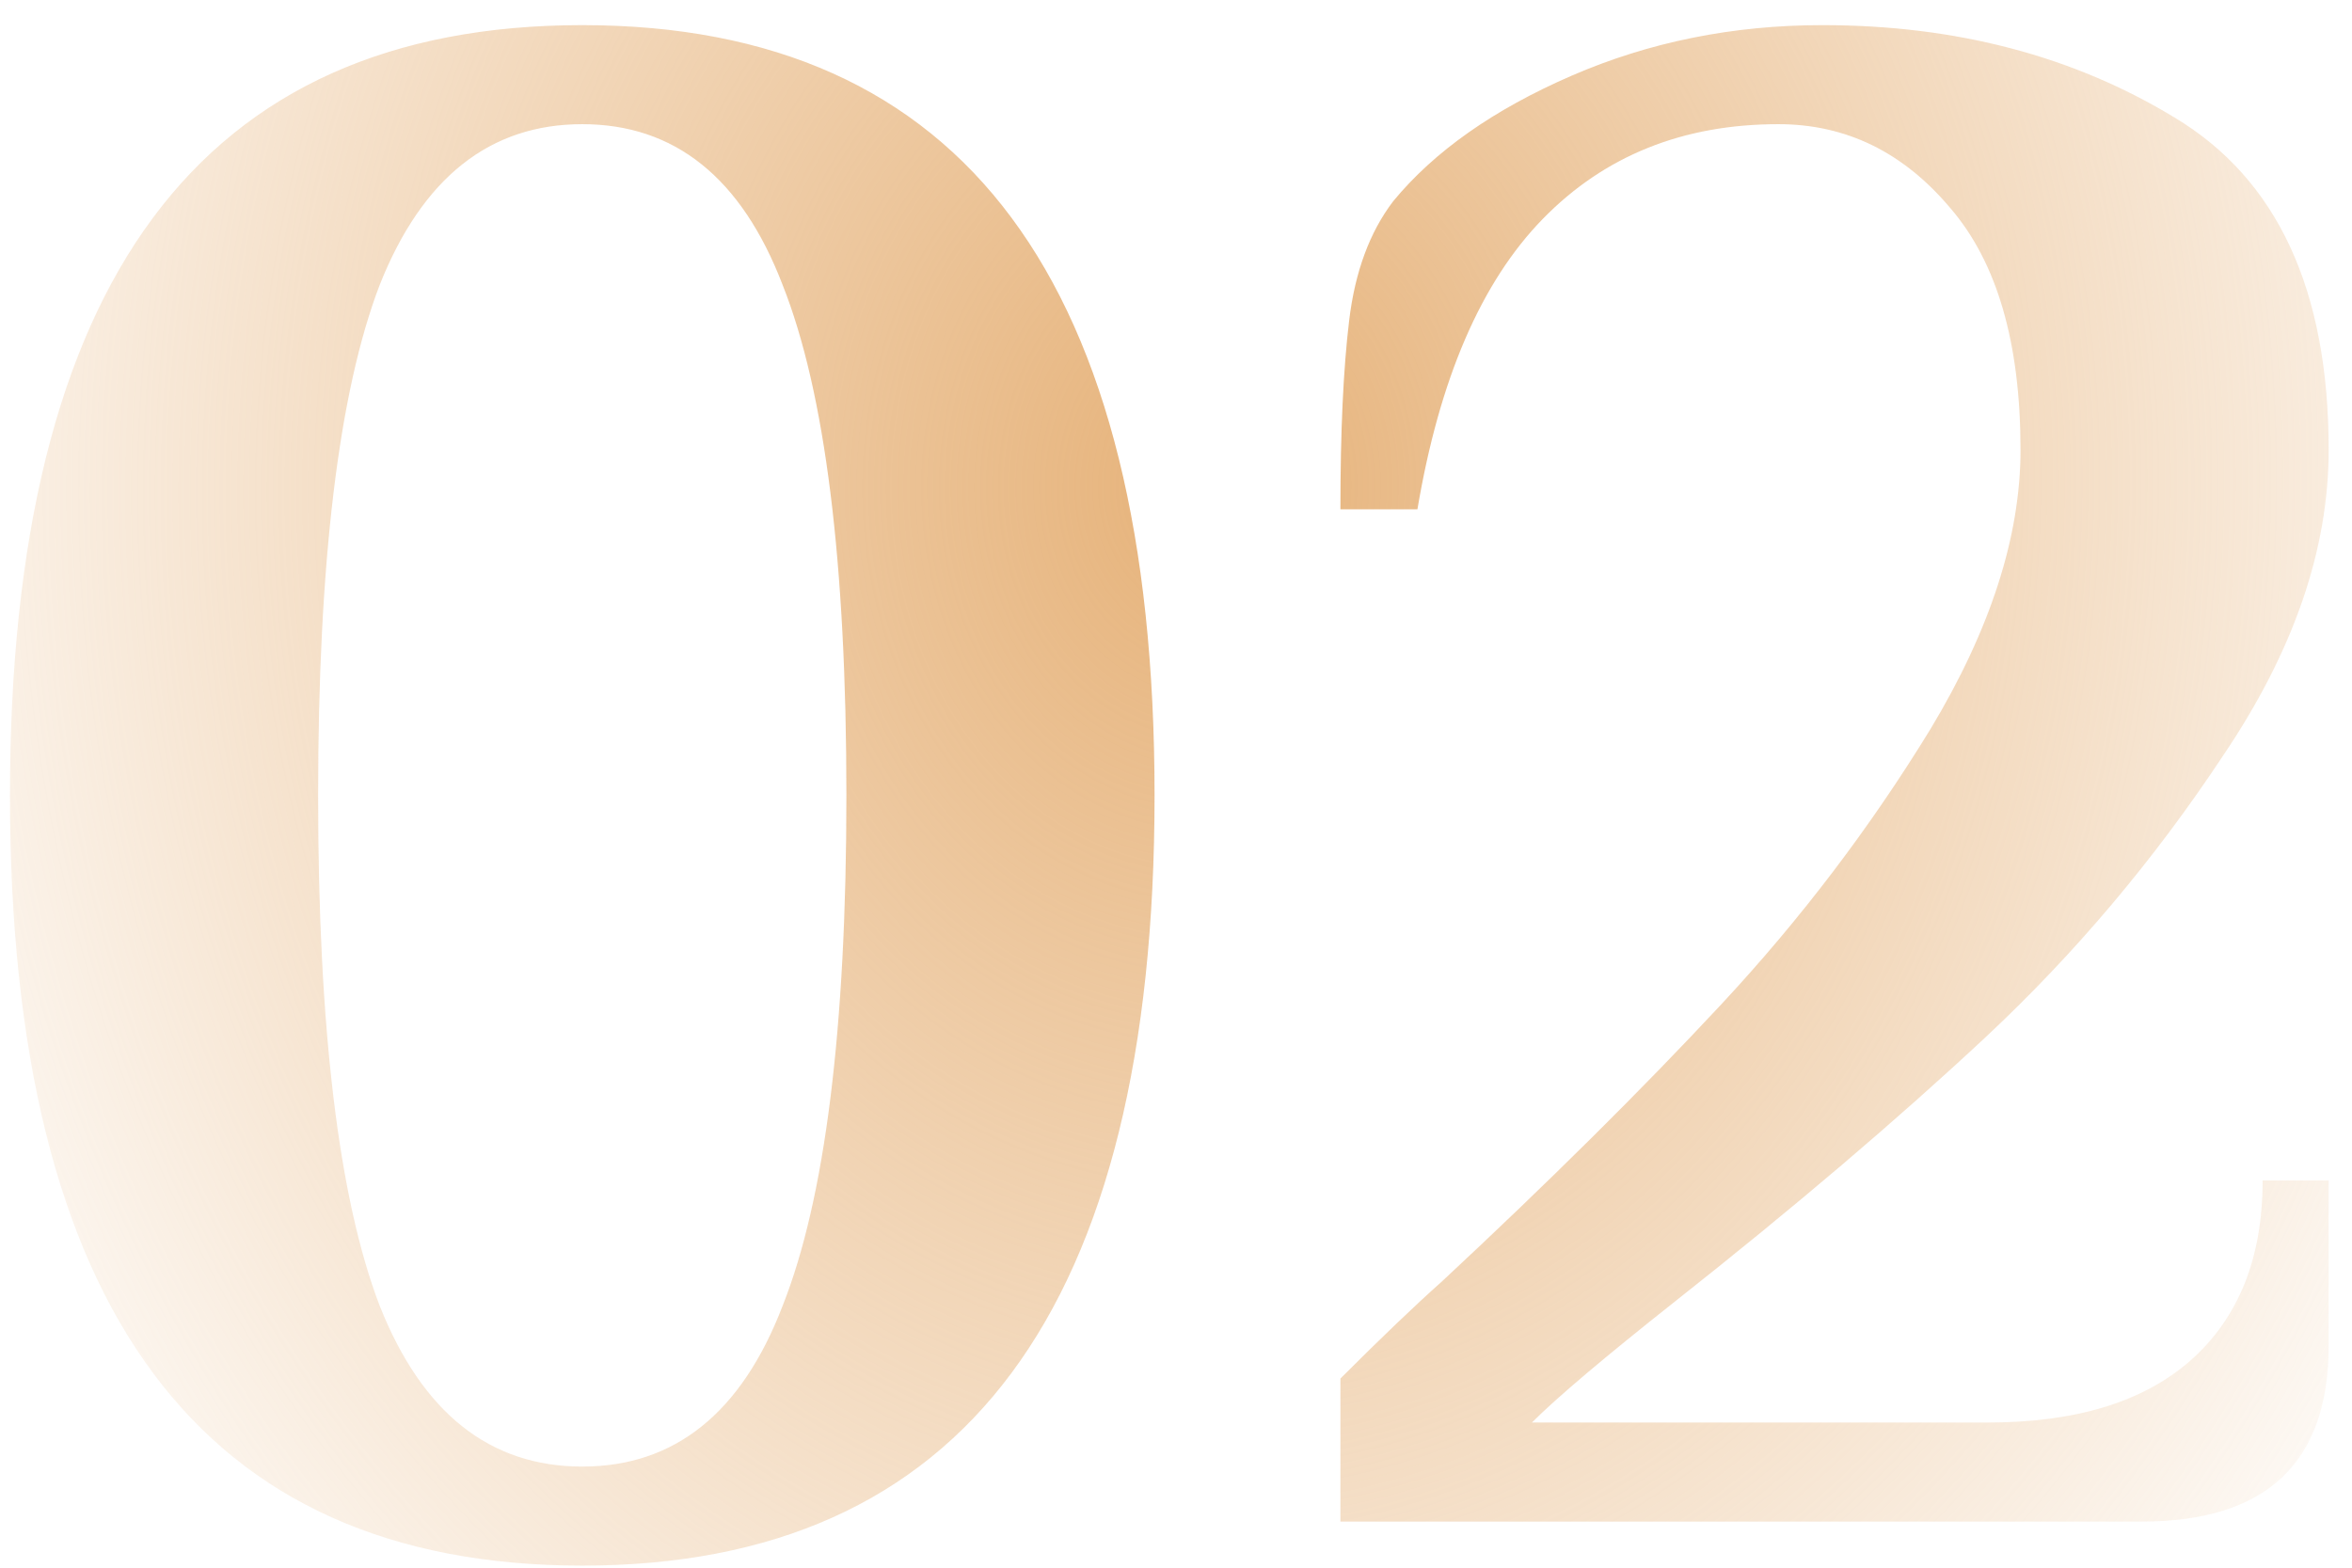 <?xml version="1.0" encoding="UTF-8"?> <svg xmlns="http://www.w3.org/2000/svg" width="51" height="34" viewBox="0 0 51 34" fill="none"> <path d="M12.625 33.955C4.353 33.955 0.216 28.386 0.216 17.25C0.216 6.114 4.353 0.545 12.625 0.545C20.898 0.545 25.035 6.114 25.035 17.25C25.035 28.386 20.898 33.955 12.625 33.955ZM12.625 31.807C14.63 31.807 16.078 30.645 16.969 28.323C17.891 26 18.353 22.309 18.353 17.25C18.353 12.191 17.891 8.5 16.969 6.177C16.078 3.855 14.63 2.693 12.625 2.693C10.621 2.693 9.157 3.855 8.234 6.177C7.344 8.5 6.898 12.191 6.898 17.25C6.898 22.309 7.344 26 8.234 28.323C9.157 30.645 10.621 31.807 12.625 31.807ZM29.065 29.898C29.956 29.007 30.688 28.307 31.26 27.798C33.583 25.634 35.603 23.63 37.322 21.784C39.04 19.939 40.551 17.95 41.856 15.818C43.16 13.655 43.812 11.634 43.812 9.757C43.812 7.434 43.303 5.684 42.285 4.507C41.267 3.298 40.026 2.693 38.562 2.693C36.494 2.693 34.792 3.377 33.456 4.745C32.119 6.114 31.212 8.214 30.735 11.046H29.065C29.065 9.359 29.128 7.991 29.256 6.941C29.383 5.891 29.701 5.032 30.21 4.364C31.101 3.282 32.39 2.375 34.076 1.643C35.763 0.911 37.576 0.545 39.517 0.545C42.413 0.545 44.958 1.214 47.154 2.55C49.381 3.886 50.494 6.289 50.494 9.757C50.494 11.921 49.731 14.132 48.203 16.391C46.708 18.65 44.99 20.686 43.049 22.5C41.14 24.282 38.897 26.191 36.319 28.227C34.792 29.436 33.758 30.311 33.217 30.852H43.097C45.006 30.852 46.469 30.407 47.487 29.516C48.538 28.593 49.062 27.289 49.062 25.602H50.494V29.182C50.494 31.727 49.142 33 46.438 33H29.065V29.898Z" fill="url(#paint0_radial_58_185)"></path> <defs> <radialGradient id="paint0_radial_58_185" cx="0" cy="0" r="1" gradientUnits="userSpaceOnUse" gradientTransform="translate(26.111 10.5) rotate(90.886) scale(39.505 32.427)"> <stop stop-color="#E6B279"></stop> <stop offset="1" stop-color="#E6B279" stop-opacity="0"></stop> </radialGradient> </defs> </svg> 